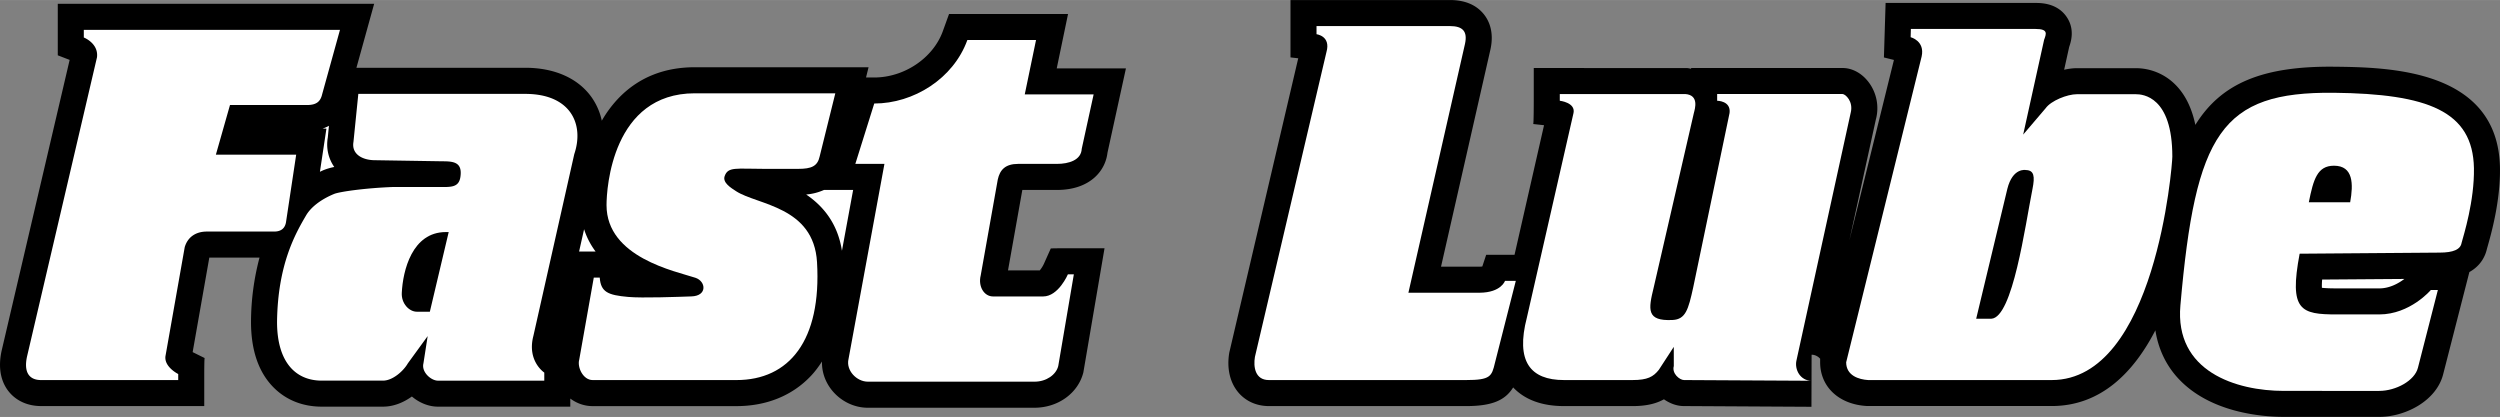 <svg xmlns="http://www.w3.org/2000/svg" width="2500" height="417" viewBox="0 0 84.896 14.158"><rect x="0" y="0" width="84.896" height="14.158" fill="#808080" stroke="none"/><path d="M35.885 2.32l.384-1.846h-4.041l-.211.584c-.329.911-1.309 1.572-2.33 1.572h-.278l.086-.348h-5.903c-1.02 0-1.874.337-2.539 1.002a3.91 3.91 0 0 0-.617.814 2.158 2.158 0 0 0-.351-.803c-.46-.642-1.258-.995-2.247-.995h-5.734l.602-2.173H1.962v1.75l.403.156-2.31 9.877c-.154.704.047 1.143.244 1.387.255.316.644.491 1.095.491h5.542V12.7s0-.55.015-.542l-.409-.202.566-3.21h1.705a8.598 8.598 0 0 0-.289 2.186c0 .967.26 1.718.774 2.231.422.422.984.645 1.626.645h2.083c.359 0 .697-.141.98-.345.255.217.573.345.883.345h4.496v-.275c.221.165.484.257.758.257h4.88c1.024 0 1.9-.355 2.534-1.027.14-.148.262-.314.375-.488-.009.34.103.679.326.962.301.381.76.608 1.228.608h5.66c.802 0 1.485-.494 1.662-1.2l.719-4.216h-1.249s-.573 0-.577.009l-.234.523a1.055 1.055 0 0 1-.14.221H34.23l.487-2.733h1.175c1.146 0 1.691-.68 1.724-1.354l-.02.147.639-2.921h-2.35z"/><path d="M10.864 5.832l.221-1.467h-.129a1.25 1.25 0 0 0 .214-.094l-.038.394c-.063.366.019.716.219 1.004a2.056 2.056 0 0 0-.337.096c-.051.02-.1.044-.15.067zM19.665 8.54l.17-.758c.089.284.225.535.39.758h-.56zM27.376 6.604a1.85 1.85 0 0 0 .605-.155h.99l-.38 2.065c-.146-.943-.652-1.528-1.215-1.91z" fill="#fff"/><path d="M84.895 5.691c-.063-3.363-3.826-3.406-5.635-3.427-2.413-.023-3.831.554-4.709 1.976-.121-.575-.346-1.033-.678-1.365a1.894 1.894 0 0 0-1.345-.561h-1.999c-.132 0-.28.019-.434.053l.171-.774c.069-.195.195-.618-.093-1.03-.324-.464-.871-.464-1.051-.464h-5.09l-.057 1.851.34.084L62.8 8.169l.9-4.108a1.466 1.466 0 0 0-.249-1.278c-.232-.302-.554-.475-.88-.475h-5.143v.026c-.044-.007-.085-.02-.131-.023l-5.213-.003V3.42s0 .793-.019.79l.368.041-1.002 4.401h-.963l-.131.396a.658.658 0 0 1-.087.006h-1.315l1.679-7.38c.129-.594-.052-.978-.227-1.194-.258-.318-.645-.48-1.15-.48h-5.414v1.948l.263.03-2.342 9.996c-.089.533.021 1.013.31 1.354.252.297.621.461 1.038.461h6.688c.847 0 1.322-.174 1.604-.634.399.42.979.634 1.729.634h2.325c.442 0 .782-.072 1.067-.231.207.146.446.231.678.23l4.331.025.005-1.769c.109 0 .223.055.292.141l-.002.008v.107c0 .833.635 1.431 1.582 1.486l.026.001h6.255c1.666 0 2.778-1.134 3.521-2.571.097.618.351 1.169.763 1.619 1.09 1.191 2.884 1.32 3.605 1.32h3.234c.89 0 1.946-.545 2.172-1.451l.889-3.467c.404-.224.546-.565.595-.784l.023-.081c.12-.422.44-1.55.421-2.681z"/><path d="M79.356 9.792c-.232 0-.398-.007-.508-.02a2.147 2.147 0 0 1 .009-.28l2.792-.021c-.195.147-.498.321-.852.321h-1.441zM3.293 1.947c.062-.478-.447-.675-.447-.675v-.259h8.699l-.605 2.186c-.055.238-.183.366-.512.366H7.81L7.331 5.25h2.727l-.347 2.301c-.037.201-.165.311-.402.311H7.022c-.347 0-.64.164-.749.529l-.649 3.673c-.081.384.428.636.428.636v.205H1.394c-.365 0-.603-.22-.475-.804L3.293 1.947zM14.379 12.339l.144-.927-.674.927c-.146.256-.512.585-.841.585h-2.083c-.896 0-1.517-.64-1.517-1.992.023-1.963.631-3.01.985-3.617.158-.271.487-.539.957-.732.181-.073 1.041-.198 1.993-.234h1.525c.42 0 .712.036.767-.345.071-.489-.219-.528-.603-.528l-2.298-.037c-.42 0-.804-.201-.731-.621l.165-1.631h5.67c1.535 0 2.01 1.023 1.663 2.047l-1.389 6.175c-.221.854.371 1.242.371 1.242v.274h-3.612c-.236-.001-.565-.293-.492-.586z" fill="#fff"/><path d="M14.155 10.584h.442l.64-2.705h-.095c-1.151 0-1.462 1.315-1.498 2.065-.019.367.255.64.511.64z"/><path d="M23.593 3.167h4.773l-.532 2.146c-.073.329-.274.42-.731.42h-1.144c-.969 0-1.235-.08-1.351.247-.078.222.218.401.389.512.723.469 2.637.512 2.748 2.411.156 2.663-.947 4.002-2.738 4.002h-4.88c-.329 0-.53-.438-.457-.694l.494-2.786h.202c.037.493.276.595.968.657.475.043 1.689-.002 2.148-.018.546-.018.493-.515.132-.633-.677-.222-3.017-.69-3.017-2.466-.001-.583.2-3.798 2.996-3.798zM30.034 5.563h-.988l.642-2.049c1.334 0 2.686-.841 3.162-2.156h2.332l-.383 1.846h2.339l-.404 1.848c-.018.384-.438.512-.84.512h-1.316c-.439 0-.622.201-.695.53l-.58 3.259c-.092.366.109.713.42.713h1.7c.522 0 .841-.752.841-.752h.202l-.53 3.116c-.073.293-.402.53-.804.53h-5.66c-.384 0-.749-.384-.658-.768l1.22-6.629zM45.045 1.762c.154-.544-.338-.601-.338-.601V.884h4.53c.439 0 .603.183.512.603l-1.922 8.452h2.423c.727-.006.857-.402.857-.402h.367l-.708 2.783c-.109.457-.146.585-.987.585H43.09c-.475 0-.53-.457-.475-.786l2.43-10.357zM53.434 3.837c.075-.357-.466-.417-.466-.417v-.228h4.261c.477.036.329.498.292.645l-1.364 5.925c-.183.75-.253 1.147.642 1.103.442-.022.534-.353.699-1.103l1.235-5.925c.054-.417-.421-.417-.421-.417v-.228h4.259c.091 0 .378.247.274.645l-1.839 8.398c-.073.311.128.694.512.694l-4.331-.024c-.146 0-.42-.22-.347-.476l-.001-.651-.507.779c-.189.238-.384.348-.896.348h-2.325c-1.151 0-1.645-.64-1.261-2.12l1.584-6.948zM69.415 1.349l-.711 3.22.763-.895c.183-.256.734-.476 1.062-.476h1.999c.237 0 1.241.072 1.241 2.119 0 .292-.573 7.588-4.098 7.588h-6.229c-.311-.019-.749-.146-.749-.604l2.563-10.385c.117-.532-.374-.654-.374-.654l.008-.28h4.232c.44 0 .366.165.293.367z" fill="#fff"/><path d="M68.166 6.413l-1.058 4.409h.515c.726-.037 1.149-3.165 1.398-4.412.084-.422.055-.631-.228-.637.001 0-.444-.094-.627.64z"/><path d="M82.841 8.577l-4.749.037c-.365 1.937.039 2.062 1.264 2.062h1.441c1.047 0 1.75-.829 1.75-.829h.239l-.677 2.641c-.109.438-.749.785-1.316.785H77.56c-1.626 0-3.718-.658-3.517-2.906.512-5.848 1.389-7.255 5.208-7.218 3.198.036 4.723.622 4.76 2.559.019 1.115-.347 2.267-.42 2.54-.037.22-.275.329-.75.329z" fill="#fff"/><path d="M79.258 5.626c-.565 0-.699.464-.854 1.241h1.404c.111-.614.111-1.241-.55-1.241z"/></svg>
